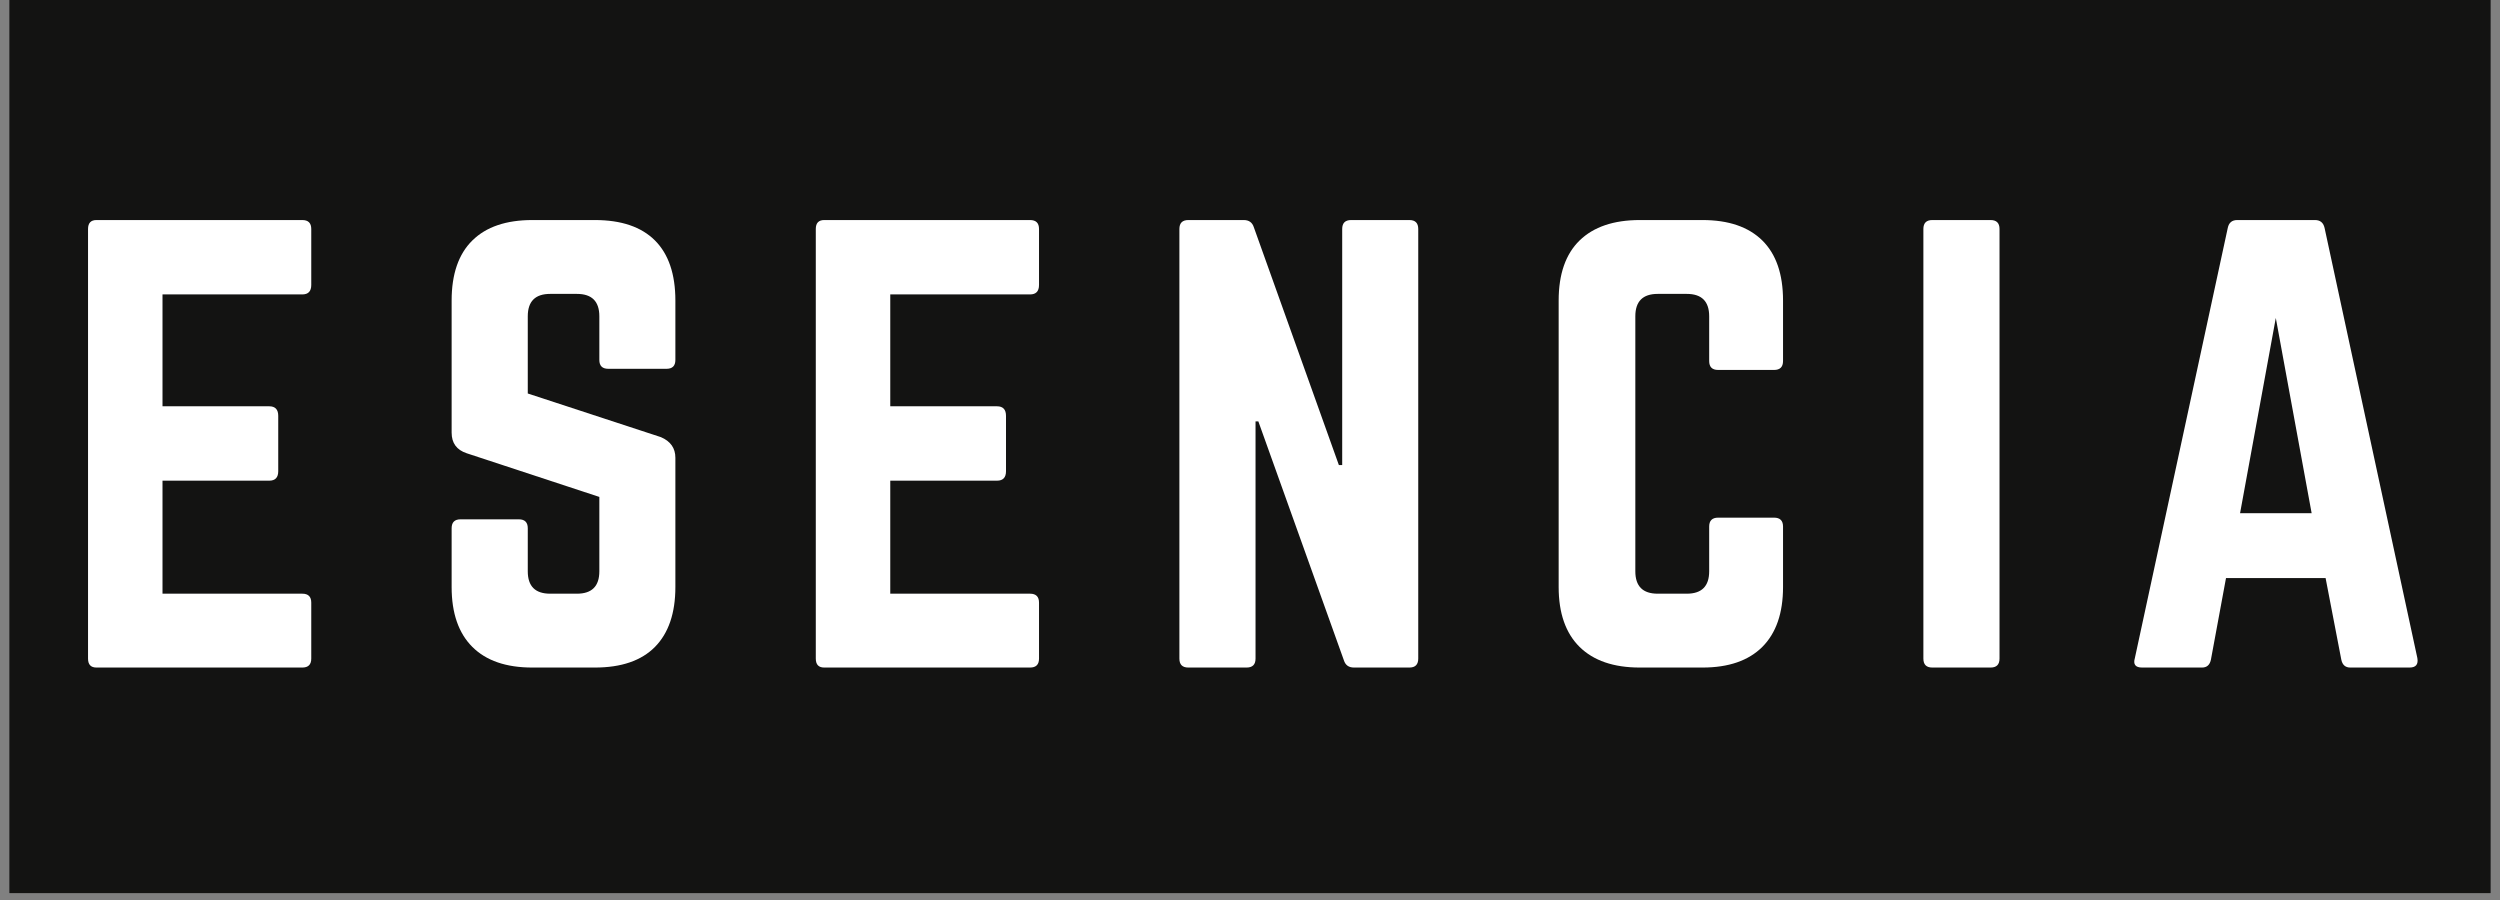 <svg version="1.0" preserveAspectRatio="xMidYMid meet" height="180" viewBox="0 0 375 135" zoomAndPan="magnify" width="500" xmlns:xlink="http://www.w3.org/1999/xlink" xmlns="http://www.w3.org/2000/svg"><rect x="0" y="0" width="375" height="135" fill="#808080" stroke="none"/><defs><g></g><clipPath id="e8e661f1e9"><path clip-rule="nonzero" d="M 1.379 0 L 373.621 0 L 373.621 134.008 L 1.379 134.008 Z M 1.379 0"></path></clipPath></defs><g clip-path="url(#e8e661f1e9)"><path fill-rule="nonzero" fill-opacity="1" d="M 1.379 0 L 373.621 0 L 373.621 134.008 L 1.379 134.008 Z M 1.379 0" fill="#ffffff"></path><path fill-rule="nonzero" fill-opacity="1" d="M 1.379 0 L 373.621 0 L 373.621 134.008 L 1.379 134.008 Z M 1.379 0" fill="#131312"></path></g><g fill-opacity="1" fill="#ffffff"><g transform="translate(9.017, 100.132)"><g><path d="M 37.672 -65.781 L 37.672 -57.391 C 37.672 -56.441 37.223 -55.969 36.328 -55.969 L 15.359 -55.969 L 15.359 -39.188 L 31.375 -39.188 C 32.27 -39.188 32.719 -38.707 32.719 -37.75 L 32.719 -29.453 C 32.719 -28.504 32.27 -28.031 31.375 -28.031 L 15.359 -28.031 L 15.359 -11.078 L 36.328 -11.078 C 37.223 -11.078 37.672 -10.629 37.672 -9.734 L 37.672 -1.344 C 37.672 -0.445 37.223 0 36.328 0 L 5.453 0 C 4.609 0 4.188 -0.445 4.188 -1.344 L 4.188 -65.781 C 4.188 -66.676 4.609 -67.125 5.453 -67.125 L 36.328 -67.125 C 37.223 -67.125 37.672 -66.676 37.672 -65.781 Z M 37.672 -65.781"></path></g></g></g><g fill-opacity="1" fill="#ffffff"><g transform="translate(63.557, 100.132)"><g><path d="M 16.281 -67.125 L 25.672 -67.125 C 29.641 -67.125 32.645 -66.102 34.688 -64.062 C 36.727 -62.02 37.75 -59.016 37.75 -55.047 L 37.75 -46.141 C 37.75 -45.254 37.305 -44.812 36.422 -44.812 L 27.688 -44.812 C 26.789 -44.812 26.344 -45.254 26.344 -46.141 L 26.344 -52.688 C 26.344 -54.926 25.223 -56.047 22.984 -56.047 L 18.969 -56.047 C 16.727 -56.047 15.609 -54.926 15.609 -52.688 L 15.609 -41.109 L 35.578 -34.562 C 37.023 -33.945 37.75 -32.914 37.75 -31.469 L 37.75 -12.078 C 37.75 -8.16 36.727 -5.164 34.688 -3.094 C 32.645 -1.031 29.641 0 25.672 0 L 16.281 0 C 12.363 0 9.367 -1.031 7.297 -3.094 C 5.223 -5.164 4.188 -8.16 4.188 -12.078 L 4.188 -20.891 C 4.188 -21.785 4.633 -22.234 5.531 -22.234 L 14.266 -22.234 C 15.16 -22.234 15.609 -21.785 15.609 -20.891 L 15.609 -14.438 C 15.609 -12.195 16.727 -11.078 18.969 -11.078 L 22.984 -11.078 C 25.223 -11.078 26.344 -12.195 26.344 -14.438 L 26.344 -25.594 L 6.453 -32.141 C 4.941 -32.641 4.188 -33.672 4.188 -35.234 L 4.188 -55.047 C 4.188 -59.016 5.223 -62.02 7.297 -64.062 C 9.367 -66.102 12.363 -67.125 16.281 -67.125 Z M 16.281 -67.125"></path></g></g></g><g fill-opacity="1" fill="#ffffff"><g transform="translate(118.181, 100.132)"><g><path d="M 37.672 -65.781 L 37.672 -57.391 C 37.672 -56.441 37.223 -55.969 36.328 -55.969 L 15.359 -55.969 L 15.359 -39.188 L 31.375 -39.188 C 32.27 -39.188 32.719 -38.707 32.719 -37.75 L 32.719 -29.453 C 32.719 -28.504 32.27 -28.031 31.375 -28.031 L 15.359 -28.031 L 15.359 -11.078 L 36.328 -11.078 C 37.223 -11.078 37.672 -10.629 37.672 -9.734 L 37.672 -1.344 C 37.672 -0.445 37.223 0 36.328 0 L 5.453 0 C 4.609 0 4.188 -0.445 4.188 -1.344 L 4.188 -65.781 C 4.188 -66.676 4.609 -67.125 5.453 -67.125 L 36.328 -67.125 C 37.223 -67.125 37.672 -66.676 37.672 -65.781 Z M 37.672 -65.781"></path></g></g></g><g fill-opacity="1" fill="#ffffff"><g transform="translate(172.721, 100.132)"><g><path d="M 29.953 -67.125 L 38.688 -67.125 C 39.57 -67.125 40.016 -66.676 40.016 -65.781 L 40.016 -1.344 C 40.016 -0.445 39.57 0 38.688 0 L 30.375 0 C 29.594 0 29.086 -0.363 28.859 -1.094 L 16.031 -36.922 L 15.609 -36.922 L 15.609 -1.344 C 15.609 -0.445 15.16 0 14.266 0 L 5.531 0 C 4.633 0 4.188 -0.445 4.188 -1.344 L 4.188 -65.781 C 4.188 -66.676 4.633 -67.125 5.531 -67.125 L 13.844 -67.125 C 14.625 -67.125 15.129 -66.758 15.359 -66.031 L 28.109 -30.375 L 28.609 -30.375 L 28.609 -65.781 C 28.609 -66.676 29.055 -67.125 29.953 -67.125 Z M 29.953 -67.125"></path></g></g></g><g fill-opacity="1" fill="#ffffff"><g transform="translate(229.611, 100.132)"><g><path d="M 37.844 -55.047 L 37.844 -45.984 C 37.844 -45.086 37.395 -44.641 36.5 -44.641 L 28.109 -44.641 C 27.211 -44.641 26.766 -45.086 26.766 -45.984 L 26.766 -52.688 C 26.766 -54.926 25.645 -56.047 23.406 -56.047 L 19.047 -56.047 C 16.805 -56.047 15.688 -54.926 15.688 -52.688 L 15.688 -14.438 C 15.688 -12.195 16.805 -11.078 19.047 -11.078 L 23.406 -11.078 C 25.645 -11.078 26.766 -12.195 26.766 -14.438 L 26.766 -21.141 C 26.766 -22.035 27.211 -22.484 28.109 -22.484 L 36.5 -22.484 C 37.395 -22.484 37.844 -22.035 37.844 -21.141 L 37.844 -12.078 C 37.844 -8.16 36.805 -5.164 34.734 -3.094 C 32.66 -1.031 29.672 0 25.766 0 L 16.359 0 C 12.441 0 9.43 -1.031 7.328 -3.094 C 5.234 -5.164 4.188 -8.16 4.188 -12.078 L 4.188 -55.047 C 4.188 -59.016 5.234 -62.02 7.328 -64.062 C 9.43 -66.102 12.441 -67.125 16.359 -67.125 L 25.766 -67.125 C 29.672 -67.125 32.66 -66.102 34.734 -64.062 C 36.805 -62.02 37.844 -59.016 37.844 -55.047 Z M 37.844 -55.047"></path></g></g></g><g fill-opacity="1" fill="#ffffff"><g transform="translate(284.319, 100.132)"><g><path d="M 5.531 -67.125 L 14.266 -67.125 C 15.16 -67.125 15.609 -66.676 15.609 -65.781 L 15.609 -1.344 C 15.609 -0.445 15.16 0 14.266 0 L 5.531 0 C 4.633 0 4.188 -0.445 4.188 -1.344 L 4.188 -65.781 C 4.188 -66.676 4.633 -67.125 5.531 -67.125 Z M 5.531 -67.125"></path></g></g></g><g fill-opacity="1" fill="#ffffff"><g transform="translate(316.792, 100.132)"><g><path d="M 44.641 0 L 35.75 0 C 35.02 0 34.57 -0.391 34.406 -1.172 L 32.047 -13.422 L 17.109 -13.422 L 14.844 -1.172 C 14.676 -0.391 14.234 0 13.516 0 L 4.531 0 C 3.52 0 3.156 -0.473 3.438 -1.422 L 17.375 -65.953 C 17.539 -66.734 18.016 -67.125 18.797 -67.125 L 30.453 -67.125 C 31.234 -67.125 31.711 -66.734 31.891 -65.953 L 45.812 -1.422 C 45.977 -0.473 45.586 0 44.641 0 Z M 29.953 -23.156 L 24.578 -52.438 L 19.219 -23.156 Z M 29.953 -23.156"></path></g></g></g></svg>